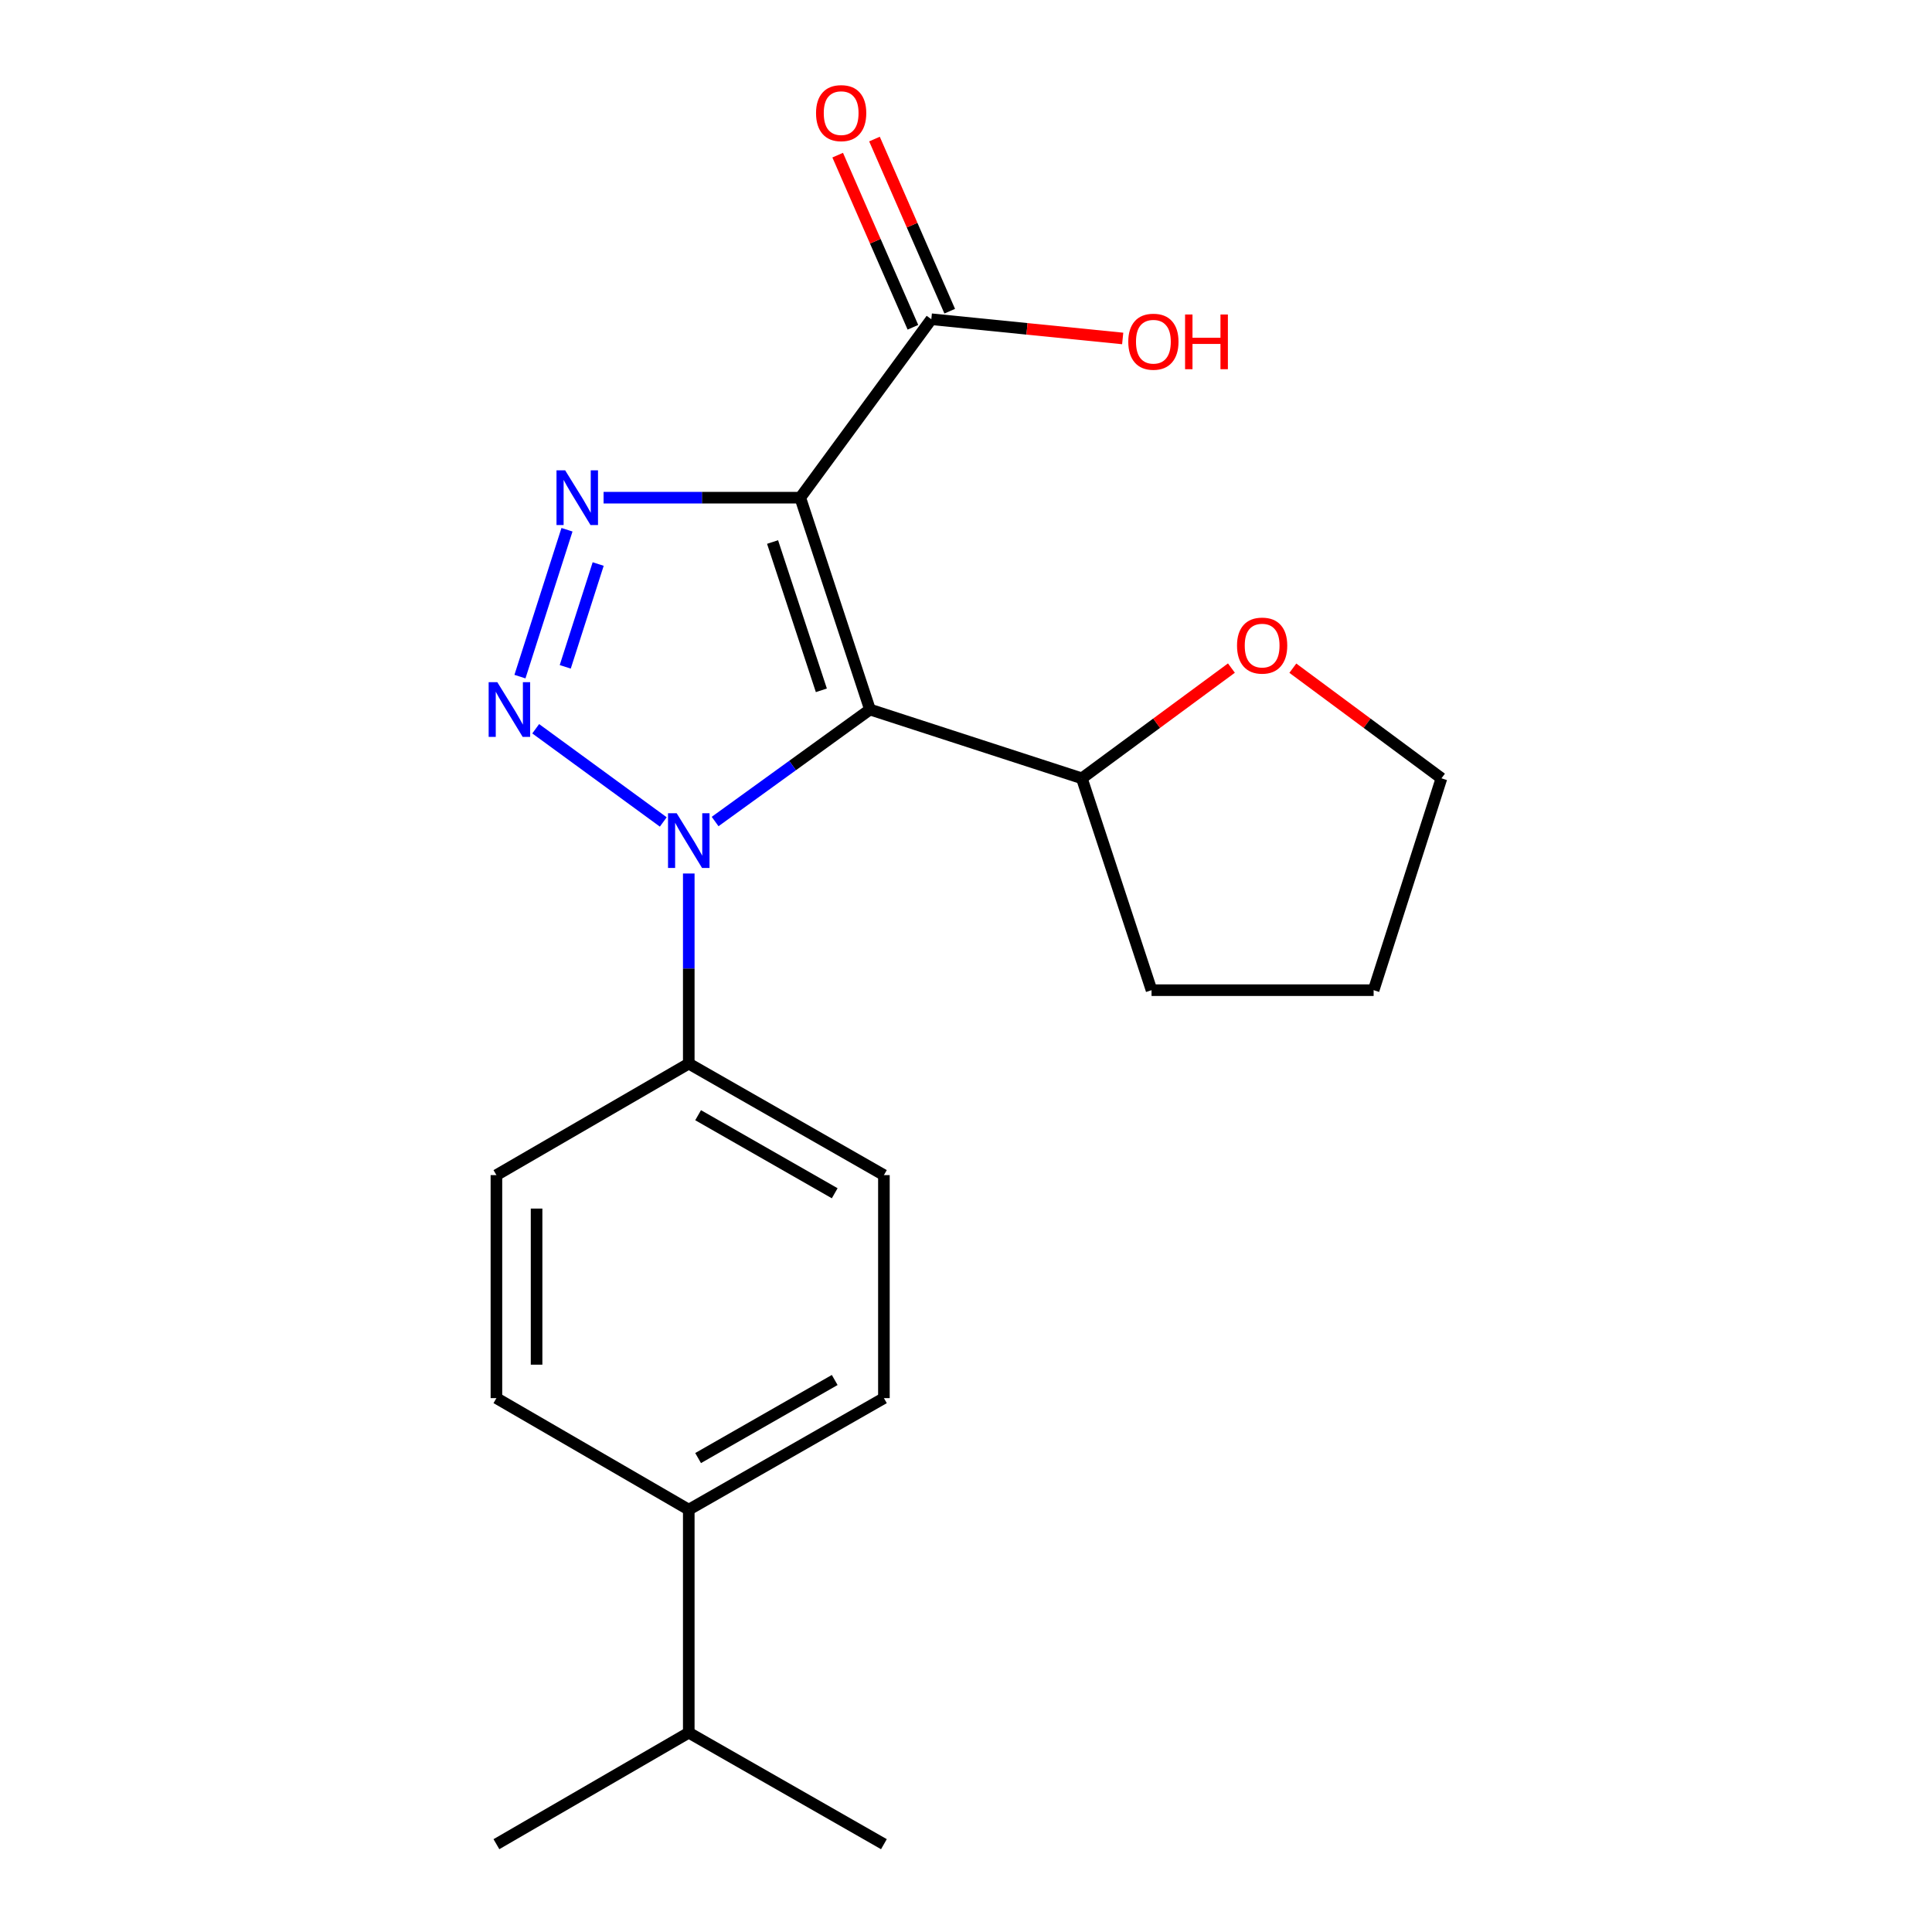 <?xml version='1.0' encoding='iso-8859-1'?>
<svg version='1.1' baseProfile='full'
              xmlns='http://www.w3.org/2000/svg'
                      xmlns:rdkit='http://www.rdkit.org/xml'
                      xmlns:xlink='http://www.w3.org/1999/xlink'
                  xml:space='preserve'
width='1000px' height='1000px' viewBox='0 0 1000 1000'>
<!-- END OF HEADER -->
<rect style='opacity:1.0;fill:#FFFFFF;stroke:none' width='1000' height='1000' x='0' y='0'> </rect>
<path class='bond-0' d='M 450.291,367.255 L 414.213,257.602' style='fill:none;fill-rule:evenodd;stroke:#000000;stroke-width:6px;stroke-linecap:butt;stroke-linejoin:miter;stroke-opacity:1' />
<path class='bond-0' d='M 425.133,357.304 L 399.879,280.547' style='fill:none;fill-rule:evenodd;stroke:#000000;stroke-width:6px;stroke-linecap:butt;stroke-linejoin:miter;stroke-opacity:1' />
<path class='bond-2' d='M 450.291,367.255 L 410.215,396.238' style='fill:none;fill-rule:evenodd;stroke:#000000;stroke-width:6px;stroke-linecap:butt;stroke-linejoin:miter;stroke-opacity:1' />
<path class='bond-2' d='M 410.215,396.238 L 370.139,425.22' style='fill:none;fill-rule:evenodd;stroke:#0000FF;stroke-width:6px;stroke-linecap:butt;stroke-linejoin:miter;stroke-opacity:1' />
<path class='bond-6' d='M 450.291,367.255 L 559.967,402.86' style='fill:none;fill-rule:evenodd;stroke:#000000;stroke-width:6px;stroke-linecap:butt;stroke-linejoin:miter;stroke-opacity:1' />
<path class='bond-3' d='M 414.213,257.602 L 363.312,257.602' style='fill:none;fill-rule:evenodd;stroke:#000000;stroke-width:6px;stroke-linecap:butt;stroke-linejoin:miter;stroke-opacity:1' />
<path class='bond-3' d='M 363.312,257.602 L 312.411,257.602' style='fill:none;fill-rule:evenodd;stroke:#0000FF;stroke-width:6px;stroke-linecap:butt;stroke-linejoin:miter;stroke-opacity:1' />
<path class='bond-4' d='M 414.213,257.602 L 482.049,165.236' style='fill:none;fill-rule:evenodd;stroke:#000000;stroke-width:6px;stroke-linecap:butt;stroke-linejoin:miter;stroke-opacity:1' />
<path class='bond-1' d='M 277.281,377.201 L 343.312,425.442' style='fill:none;fill-rule:evenodd;stroke:#0000FF;stroke-width:6px;stroke-linecap:butt;stroke-linejoin:miter;stroke-opacity:1' />
<path class='bond-21' d='M 269.123,350.217 L 293.472,274.193' style='fill:none;fill-rule:evenodd;stroke:#0000FF;stroke-width:6px;stroke-linecap:butt;stroke-linejoin:miter;stroke-opacity:1' />
<path class='bond-21' d='M 292.572,345.154 L 309.616,291.937' style='fill:none;fill-rule:evenodd;stroke:#0000FF;stroke-width:6px;stroke-linecap:butt;stroke-linejoin:miter;stroke-opacity:1' />
<path class='bond-5' d='M 356.505,452.126 L 356.505,501.323' style='fill:none;fill-rule:evenodd;stroke:#0000FF;stroke-width:6px;stroke-linecap:butt;stroke-linejoin:miter;stroke-opacity:1' />
<path class='bond-5' d='M 356.505,501.323 L 356.505,550.519' style='fill:none;fill-rule:evenodd;stroke:#000000;stroke-width:6px;stroke-linecap:butt;stroke-linejoin:miter;stroke-opacity:1' />
<path class='bond-7' d='M 491.573,161.074 L 472.102,116.527' style='fill:none;fill-rule:evenodd;stroke:#000000;stroke-width:6px;stroke-linecap:butt;stroke-linejoin:miter;stroke-opacity:1' />
<path class='bond-7' d='M 472.102,116.527 L 452.63,71.98' style='fill:none;fill-rule:evenodd;stroke:#FF0000;stroke-width:6px;stroke-linecap:butt;stroke-linejoin:miter;stroke-opacity:1' />
<path class='bond-7' d='M 472.526,169.399 L 453.054,124.853' style='fill:none;fill-rule:evenodd;stroke:#000000;stroke-width:6px;stroke-linecap:butt;stroke-linejoin:miter;stroke-opacity:1' />
<path class='bond-7' d='M 453.054,124.853 L 433.583,80.306' style='fill:none;fill-rule:evenodd;stroke:#FF0000;stroke-width:6px;stroke-linecap:butt;stroke-linejoin:miter;stroke-opacity:1' />
<path class='bond-14' d='M 482.049,165.236 L 531.577,170.213' style='fill:none;fill-rule:evenodd;stroke:#000000;stroke-width:6px;stroke-linecap:butt;stroke-linejoin:miter;stroke-opacity:1' />
<path class='bond-14' d='M 531.577,170.213 L 581.104,175.189' style='fill:none;fill-rule:evenodd;stroke:#FF0000;stroke-width:6px;stroke-linecap:butt;stroke-linejoin:miter;stroke-opacity:1' />
<path class='bond-10' d='M 356.505,550.519 L 256.945,608.239' style='fill:none;fill-rule:evenodd;stroke:#000000;stroke-width:6px;stroke-linecap:butt;stroke-linejoin:miter;stroke-opacity:1' />
<path class='bond-11' d='M 356.505,550.519 L 457.509,608.239' style='fill:none;fill-rule:evenodd;stroke:#000000;stroke-width:6px;stroke-linecap:butt;stroke-linejoin:miter;stroke-opacity:1' />
<path class='bond-11' d='M 361.342,577.226 L 432.044,617.629' style='fill:none;fill-rule:evenodd;stroke:#000000;stroke-width:6px;stroke-linecap:butt;stroke-linejoin:miter;stroke-opacity:1' />
<path class='bond-9' d='M 559.967,402.86 L 598.675,374.327' style='fill:none;fill-rule:evenodd;stroke:#000000;stroke-width:6px;stroke-linecap:butt;stroke-linejoin:miter;stroke-opacity:1' />
<path class='bond-9' d='M 598.675,374.327 L 637.382,345.795' style='fill:none;fill-rule:evenodd;stroke:#FF0000;stroke-width:6px;stroke-linecap:butt;stroke-linejoin:miter;stroke-opacity:1' />
<path class='bond-17' d='M 559.967,402.86 L 596.034,512.513' style='fill:none;fill-rule:evenodd;stroke:#000000;stroke-width:6px;stroke-linecap:butt;stroke-linejoin:miter;stroke-opacity:1' />
<path class='bond-8' d='M 356.505,781.398 L 457.509,723.667' style='fill:none;fill-rule:evenodd;stroke:#000000;stroke-width:6px;stroke-linecap:butt;stroke-linejoin:miter;stroke-opacity:1' />
<path class='bond-8' d='M 361.34,754.691 L 432.043,714.279' style='fill:none;fill-rule:evenodd;stroke:#000000;stroke-width:6px;stroke-linecap:butt;stroke-linejoin:miter;stroke-opacity:1' />
<path class='bond-15' d='M 356.505,781.398 L 356.505,896.837' style='fill:none;fill-rule:evenodd;stroke:#000000;stroke-width:6px;stroke-linecap:butt;stroke-linejoin:miter;stroke-opacity:1' />
<path class='bond-23' d='M 356.505,781.398 L 256.945,723.667' style='fill:none;fill-rule:evenodd;stroke:#000000;stroke-width:6px;stroke-linecap:butt;stroke-linejoin:miter;stroke-opacity:1' />
<path class='bond-16' d='M 669.168,345.851 L 707.632,374.355' style='fill:none;fill-rule:evenodd;stroke:#FF0000;stroke-width:6px;stroke-linecap:butt;stroke-linejoin:miter;stroke-opacity:1' />
<path class='bond-16' d='M 707.632,374.355 L 746.095,402.86' style='fill:none;fill-rule:evenodd;stroke:#000000;stroke-width:6px;stroke-linecap:butt;stroke-linejoin:miter;stroke-opacity:1' />
<path class='bond-13' d='M 256.945,608.239 L 256.945,723.667' style='fill:none;fill-rule:evenodd;stroke:#000000;stroke-width:6px;stroke-linecap:butt;stroke-linejoin:miter;stroke-opacity:1' />
<path class='bond-13' d='M 277.732,625.553 L 277.732,706.353' style='fill:none;fill-rule:evenodd;stroke:#000000;stroke-width:6px;stroke-linecap:butt;stroke-linejoin:miter;stroke-opacity:1' />
<path class='bond-12' d='M 457.509,608.239 L 457.509,723.667' style='fill:none;fill-rule:evenodd;stroke:#000000;stroke-width:6px;stroke-linecap:butt;stroke-linejoin:miter;stroke-opacity:1' />
<path class='bond-18' d='M 356.505,896.837 L 256.945,954.545' style='fill:none;fill-rule:evenodd;stroke:#000000;stroke-width:6px;stroke-linecap:butt;stroke-linejoin:miter;stroke-opacity:1' />
<path class='bond-19' d='M 356.505,896.837 L 457.509,954.545' style='fill:none;fill-rule:evenodd;stroke:#000000;stroke-width:6px;stroke-linecap:butt;stroke-linejoin:miter;stroke-opacity:1' />
<path class='bond-22' d='M 746.095,402.86 L 710.988,512.513' style='fill:none;fill-rule:evenodd;stroke:#000000;stroke-width:6px;stroke-linecap:butt;stroke-linejoin:miter;stroke-opacity:1' />
<path class='bond-20' d='M 596.034,512.513 L 710.988,512.513' style='fill:none;fill-rule:evenodd;stroke:#000000;stroke-width:6px;stroke-linecap:butt;stroke-linejoin:miter;stroke-opacity:1' />
<path  class='atom-2' d='M 257.406 353.095
L 266.686 368.095
Q 267.606 369.575, 269.086 372.255
Q 270.566 374.935, 270.646 375.095
L 270.646 353.095
L 274.406 353.095
L 274.406 381.415
L 270.526 381.415
L 260.566 365.015
Q 259.406 363.095, 258.166 360.895
Q 256.966 358.695, 256.606 358.015
L 256.606 381.415
L 252.926 381.415
L 252.926 353.095
L 257.406 353.095
' fill='#0000FF'/>
<path  class='atom-3' d='M 350.245 420.92
L 359.525 435.92
Q 360.445 437.4, 361.925 440.08
Q 363.405 442.76, 363.485 442.92
L 363.485 420.92
L 367.245 420.92
L 367.245 449.24
L 363.365 449.24
L 353.405 432.84
Q 352.245 430.92, 351.005 428.72
Q 349.805 426.52, 349.445 425.84
L 349.445 449.24
L 345.765 449.24
L 345.765 420.92
L 350.245 420.92
' fill='#0000FF'/>
<path  class='atom-4' d='M 292.525 243.442
L 301.805 258.442
Q 302.725 259.922, 304.205 262.602
Q 305.685 265.282, 305.765 265.442
L 305.765 243.442
L 309.525 243.442
L 309.525 271.762
L 305.645 271.762
L 295.685 255.362
Q 294.525 253.442, 293.285 251.242
Q 292.085 249.042, 291.725 248.362
L 291.725 271.762
L 288.045 271.762
L 288.045 243.442
L 292.525 243.442
' fill='#0000FF'/>
<path  class='atom-8' d='M 422.382 58.55
Q 422.382 51.75, 425.742 47.95
Q 429.102 44.15, 435.382 44.15
Q 441.662 44.15, 445.022 47.95
Q 448.382 51.75, 448.382 58.55
Q 448.382 65.43, 444.982 69.35
Q 441.582 73.23, 435.382 73.23
Q 429.142 73.23, 425.742 69.35
Q 422.382 65.47, 422.382 58.55
M 435.382 70.03
Q 439.702 70.03, 442.022 67.15
Q 444.382 64.23, 444.382 58.55
Q 444.382 52.99, 442.022 50.19
Q 439.702 47.35, 435.382 47.35
Q 431.062 47.35, 428.702 50.15
Q 426.382 52.95, 426.382 58.55
Q 426.382 64.27, 428.702 67.15
Q 431.062 70.03, 435.382 70.03
' fill='#FF0000'/>
<path  class='atom-10' d='M 640.28 334.156
Q 640.28 327.356, 643.64 323.556
Q 647 319.756, 653.28 319.756
Q 659.56 319.756, 662.92 323.556
Q 666.28 327.356, 666.28 334.156
Q 666.28 341.036, 662.88 344.956
Q 659.48 348.836, 653.28 348.836
Q 647.04 348.836, 643.64 344.956
Q 640.28 341.076, 640.28 334.156
M 653.28 345.636
Q 657.6 345.636, 659.92 342.756
Q 662.28 339.836, 662.28 334.156
Q 662.28 328.596, 659.92 325.796
Q 657.6 322.956, 653.28 322.956
Q 648.96 322.956, 646.6 325.756
Q 644.28 328.556, 644.28 334.156
Q 644.28 339.876, 646.6 342.756
Q 648.96 345.636, 653.28 345.636
' fill='#FF0000'/>
<path  class='atom-15' d='M 583.992 176.865
Q 583.992 170.065, 587.352 166.265
Q 590.712 162.465, 596.992 162.465
Q 603.272 162.465, 606.632 166.265
Q 609.992 170.065, 609.992 176.865
Q 609.992 183.745, 606.592 187.665
Q 603.192 191.545, 596.992 191.545
Q 590.752 191.545, 587.352 187.665
Q 583.992 183.785, 583.992 176.865
M 596.992 188.345
Q 601.312 188.345, 603.632 185.465
Q 605.992 182.545, 605.992 176.865
Q 605.992 171.305, 603.632 168.505
Q 601.312 165.665, 596.992 165.665
Q 592.672 165.665, 590.312 168.465
Q 587.992 171.265, 587.992 176.865
Q 587.992 182.585, 590.312 185.465
Q 592.672 188.345, 596.992 188.345
' fill='#FF0000'/>
<path  class='atom-15' d='M 613.392 162.785
L 617.232 162.785
L 617.232 174.825
L 631.712 174.825
L 631.712 162.785
L 635.552 162.785
L 635.552 191.105
L 631.712 191.105
L 631.712 178.025
L 617.232 178.025
L 617.232 191.105
L 613.392 191.105
L 613.392 162.785
' fill='#FF0000'/>
</svg>
